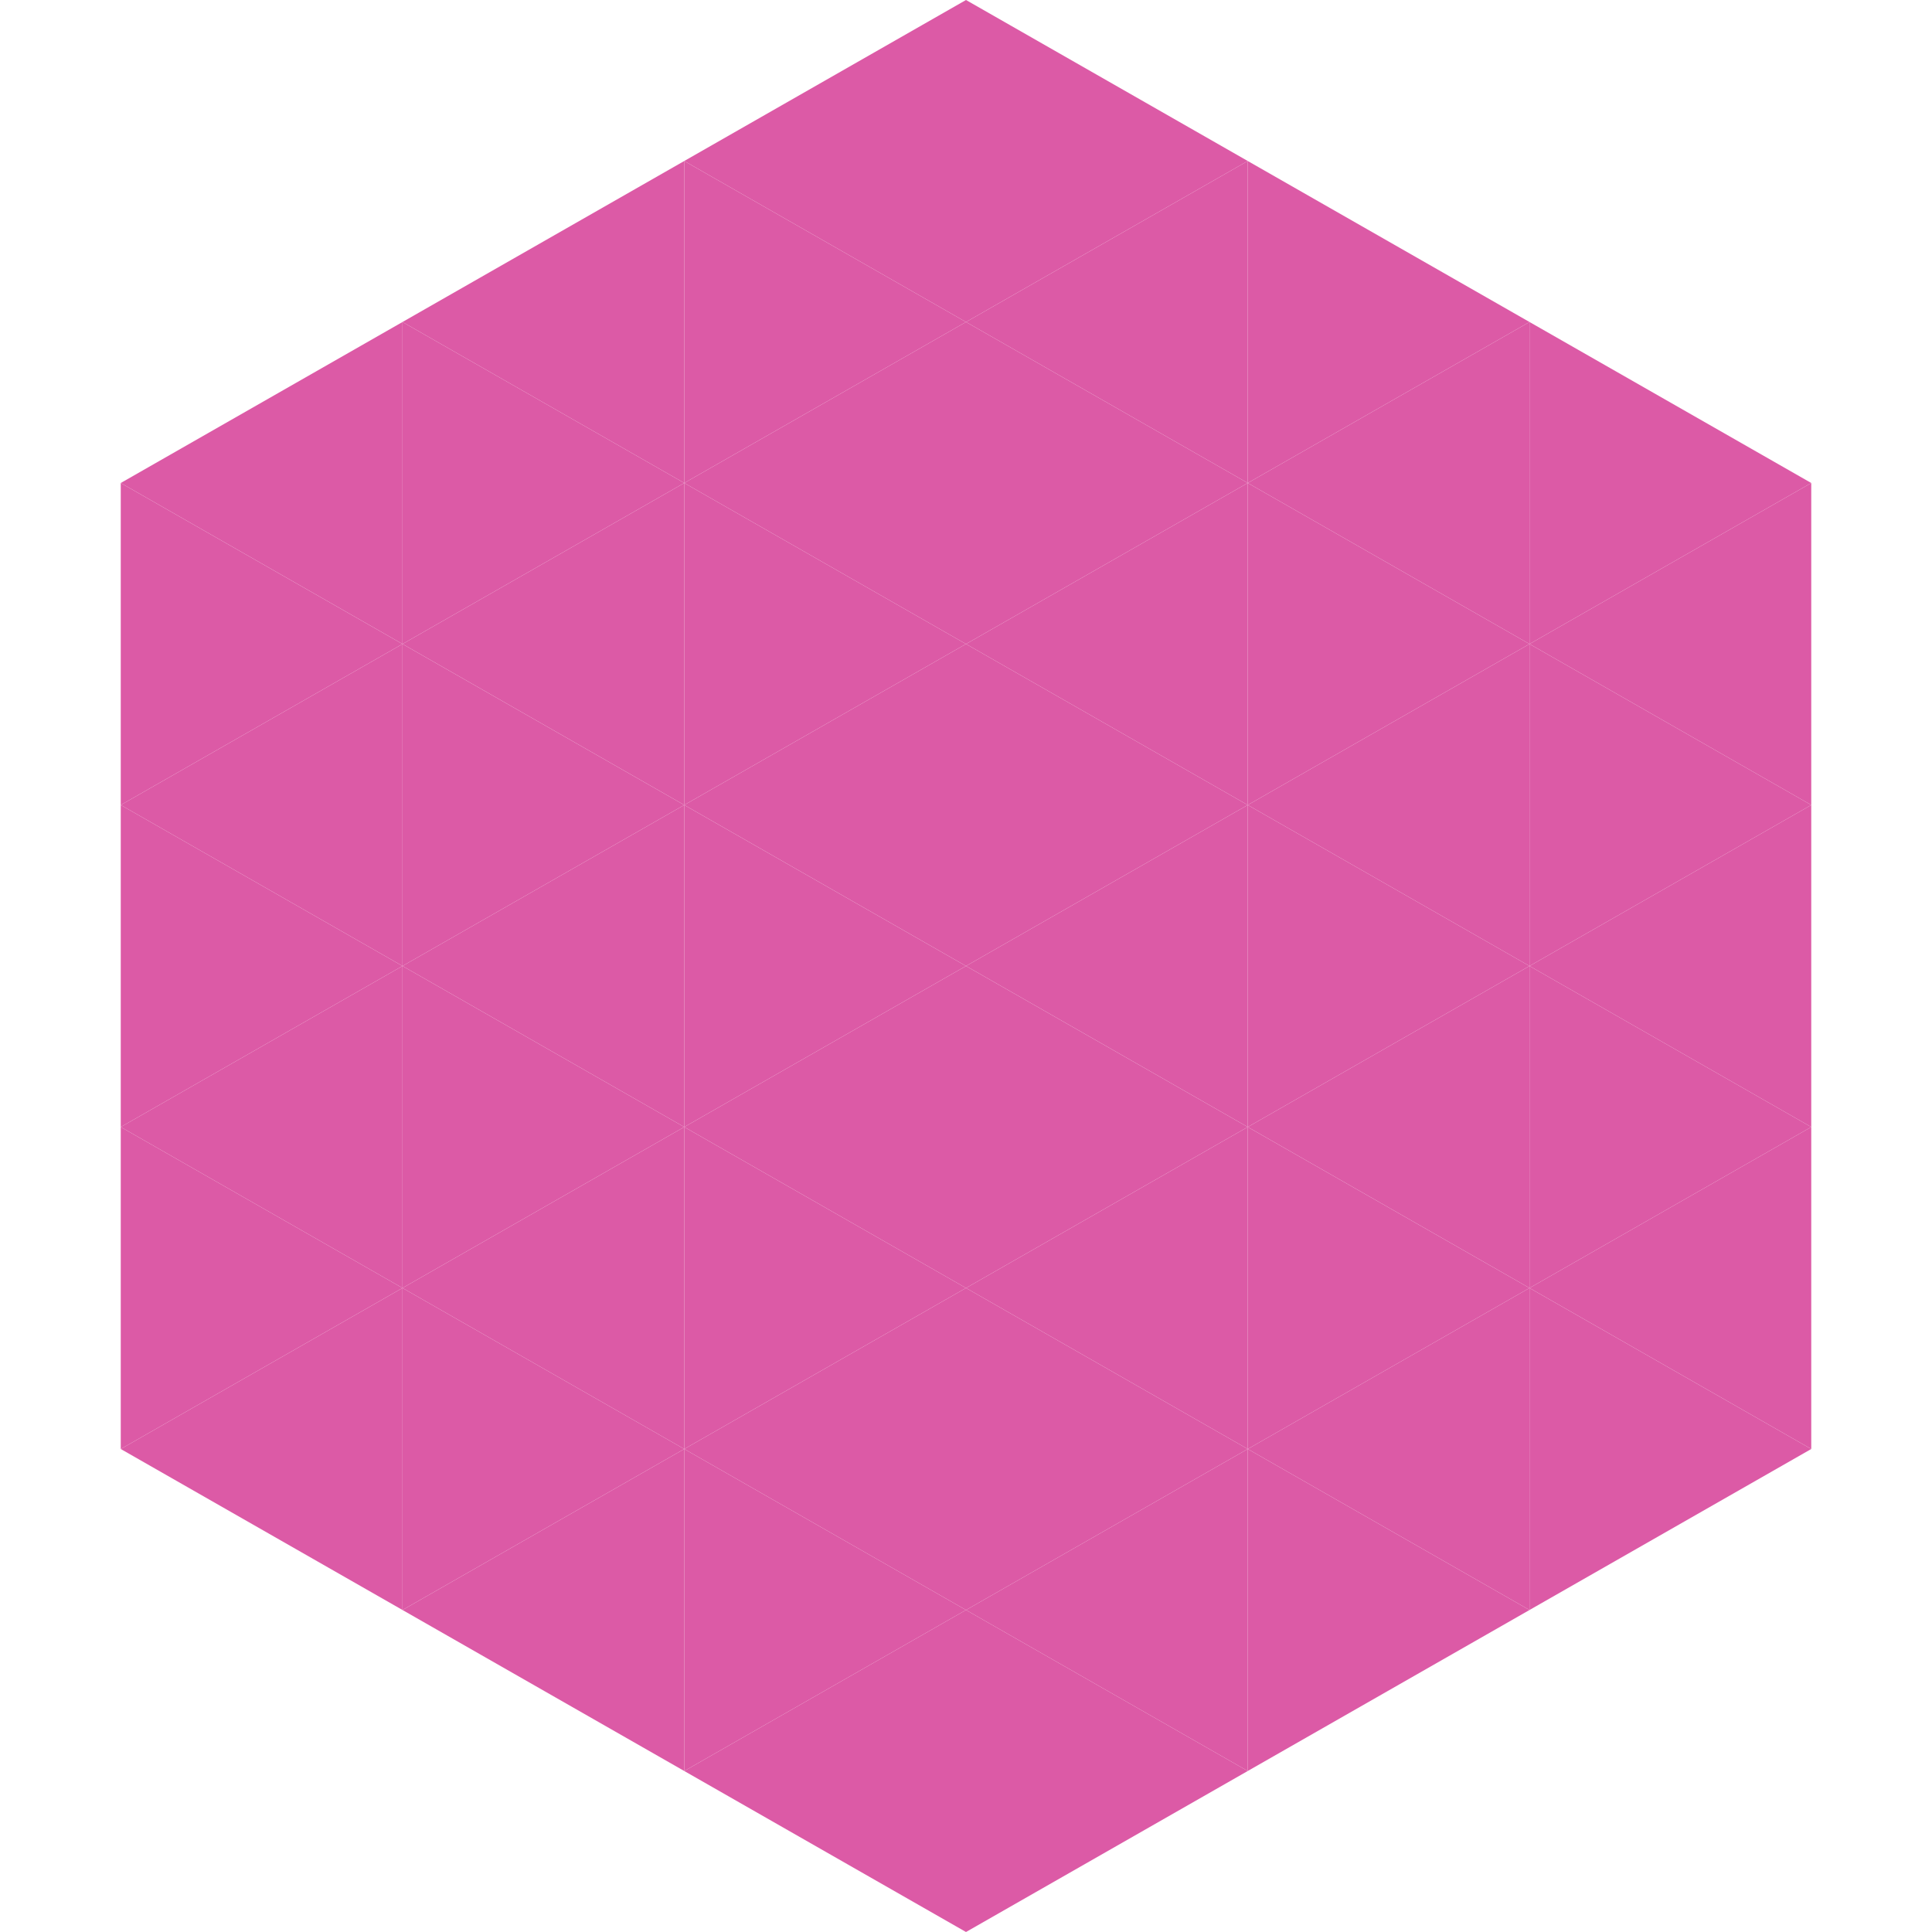 <?xml version="1.0"?>
<!-- Generated by SVGo -->
<svg width="240" height="240"
     xmlns="http://www.w3.org/2000/svg"
     xmlns:xlink="http://www.w3.org/1999/xlink">
<polygon points="50,40 15,60 50,80" style="fill:rgb(220,90,166)" />
<polygon points="190,40 225,60 190,80" style="fill:rgb(220,90,166)" />
<polygon points="15,60 50,80 15,100" style="fill:rgb(220,90,166)" />
<polygon points="225,60 190,80 225,100" style="fill:rgb(220,90,166)" />
<polygon points="50,80 15,100 50,120" style="fill:rgb(220,90,166)" />
<polygon points="190,80 225,100 190,120" style="fill:rgb(220,90,166)" />
<polygon points="15,100 50,120 15,140" style="fill:rgb(220,90,166)" />
<polygon points="225,100 190,120 225,140" style="fill:rgb(220,90,166)" />
<polygon points="50,120 15,140 50,160" style="fill:rgb(220,90,166)" />
<polygon points="190,120 225,140 190,160" style="fill:rgb(220,90,166)" />
<polygon points="15,140 50,160 15,180" style="fill:rgb(220,90,166)" />
<polygon points="225,140 190,160 225,180" style="fill:rgb(220,90,166)" />
<polygon points="50,160 15,180 50,200" style="fill:rgb(220,90,166)" />
<polygon points="190,160 225,180 190,200" style="fill:rgb(220,90,166)" />
<polygon points="15,180 50,200 15,220" style="fill:rgb(255,255,255); fill-opacity:0" />
<polygon points="225,180 190,200 225,220" style="fill:rgb(255,255,255); fill-opacity:0" />
<polygon points="50,0 85,20 50,40" style="fill:rgb(255,255,255); fill-opacity:0" />
<polygon points="190,0 155,20 190,40" style="fill:rgb(255,255,255); fill-opacity:0" />
<polygon points="85,20 50,40 85,60" style="fill:rgb(220,90,166)" />
<polygon points="155,20 190,40 155,60" style="fill:rgb(220,90,166)" />
<polygon points="50,40 85,60 50,80" style="fill:rgb(220,90,166)" />
<polygon points="190,40 155,60 190,80" style="fill:rgb(220,90,166)" />
<polygon points="85,60 50,80 85,100" style="fill:rgb(220,90,166)" />
<polygon points="155,60 190,80 155,100" style="fill:rgb(220,90,166)" />
<polygon points="50,80 85,100 50,120" style="fill:rgb(220,90,166)" />
<polygon points="190,80 155,100 190,120" style="fill:rgb(220,90,166)" />
<polygon points="85,100 50,120 85,140" style="fill:rgb(220,90,166)" />
<polygon points="155,100 190,120 155,140" style="fill:rgb(220,90,166)" />
<polygon points="50,120 85,140 50,160" style="fill:rgb(220,90,166)" />
<polygon points="190,120 155,140 190,160" style="fill:rgb(220,90,166)" />
<polygon points="85,140 50,160 85,180" style="fill:rgb(220,90,166)" />
<polygon points="155,140 190,160 155,180" style="fill:rgb(220,90,166)" />
<polygon points="50,160 85,180 50,200" style="fill:rgb(220,90,166)" />
<polygon points="190,160 155,180 190,200" style="fill:rgb(220,90,166)" />
<polygon points="85,180 50,200 85,220" style="fill:rgb(220,90,166)" />
<polygon points="155,180 190,200 155,220" style="fill:rgb(220,90,166)" />
<polygon points="120,0 85,20 120,40" style="fill:rgb(220,90,166)" />
<polygon points="120,0 155,20 120,40" style="fill:rgb(220,90,166)" />
<polygon points="85,20 120,40 85,60" style="fill:rgb(220,90,166)" />
<polygon points="155,20 120,40 155,60" style="fill:rgb(220,90,166)" />
<polygon points="120,40 85,60 120,80" style="fill:rgb(220,90,166)" />
<polygon points="120,40 155,60 120,80" style="fill:rgb(220,90,166)" />
<polygon points="85,60 120,80 85,100" style="fill:rgb(220,90,166)" />
<polygon points="155,60 120,80 155,100" style="fill:rgb(220,90,166)" />
<polygon points="120,80 85,100 120,120" style="fill:rgb(220,90,166)" />
<polygon points="120,80 155,100 120,120" style="fill:rgb(220,90,166)" />
<polygon points="85,100 120,120 85,140" style="fill:rgb(220,90,166)" />
<polygon points="155,100 120,120 155,140" style="fill:rgb(220,90,166)" />
<polygon points="120,120 85,140 120,160" style="fill:rgb(220,90,166)" />
<polygon points="120,120 155,140 120,160" style="fill:rgb(220,90,166)" />
<polygon points="85,140 120,160 85,180" style="fill:rgb(220,90,166)" />
<polygon points="155,140 120,160 155,180" style="fill:rgb(220,90,166)" />
<polygon points="120,160 85,180 120,200" style="fill:rgb(220,90,166)" />
<polygon points="120,160 155,180 120,200" style="fill:rgb(220,90,166)" />
<polygon points="85,180 120,200 85,220" style="fill:rgb(220,90,166)" />
<polygon points="155,180 120,200 155,220" style="fill:rgb(220,90,166)" />
<polygon points="120,200 85,220 120,240" style="fill:rgb(220,90,166)" />
<polygon points="120,200 155,220 120,240" style="fill:rgb(220,90,166)" />
<polygon points="85,220 120,240 85,260" style="fill:rgb(255,255,255); fill-opacity:0" />
<polygon points="155,220 120,240 155,260" style="fill:rgb(255,255,255); fill-opacity:0" />
</svg>
